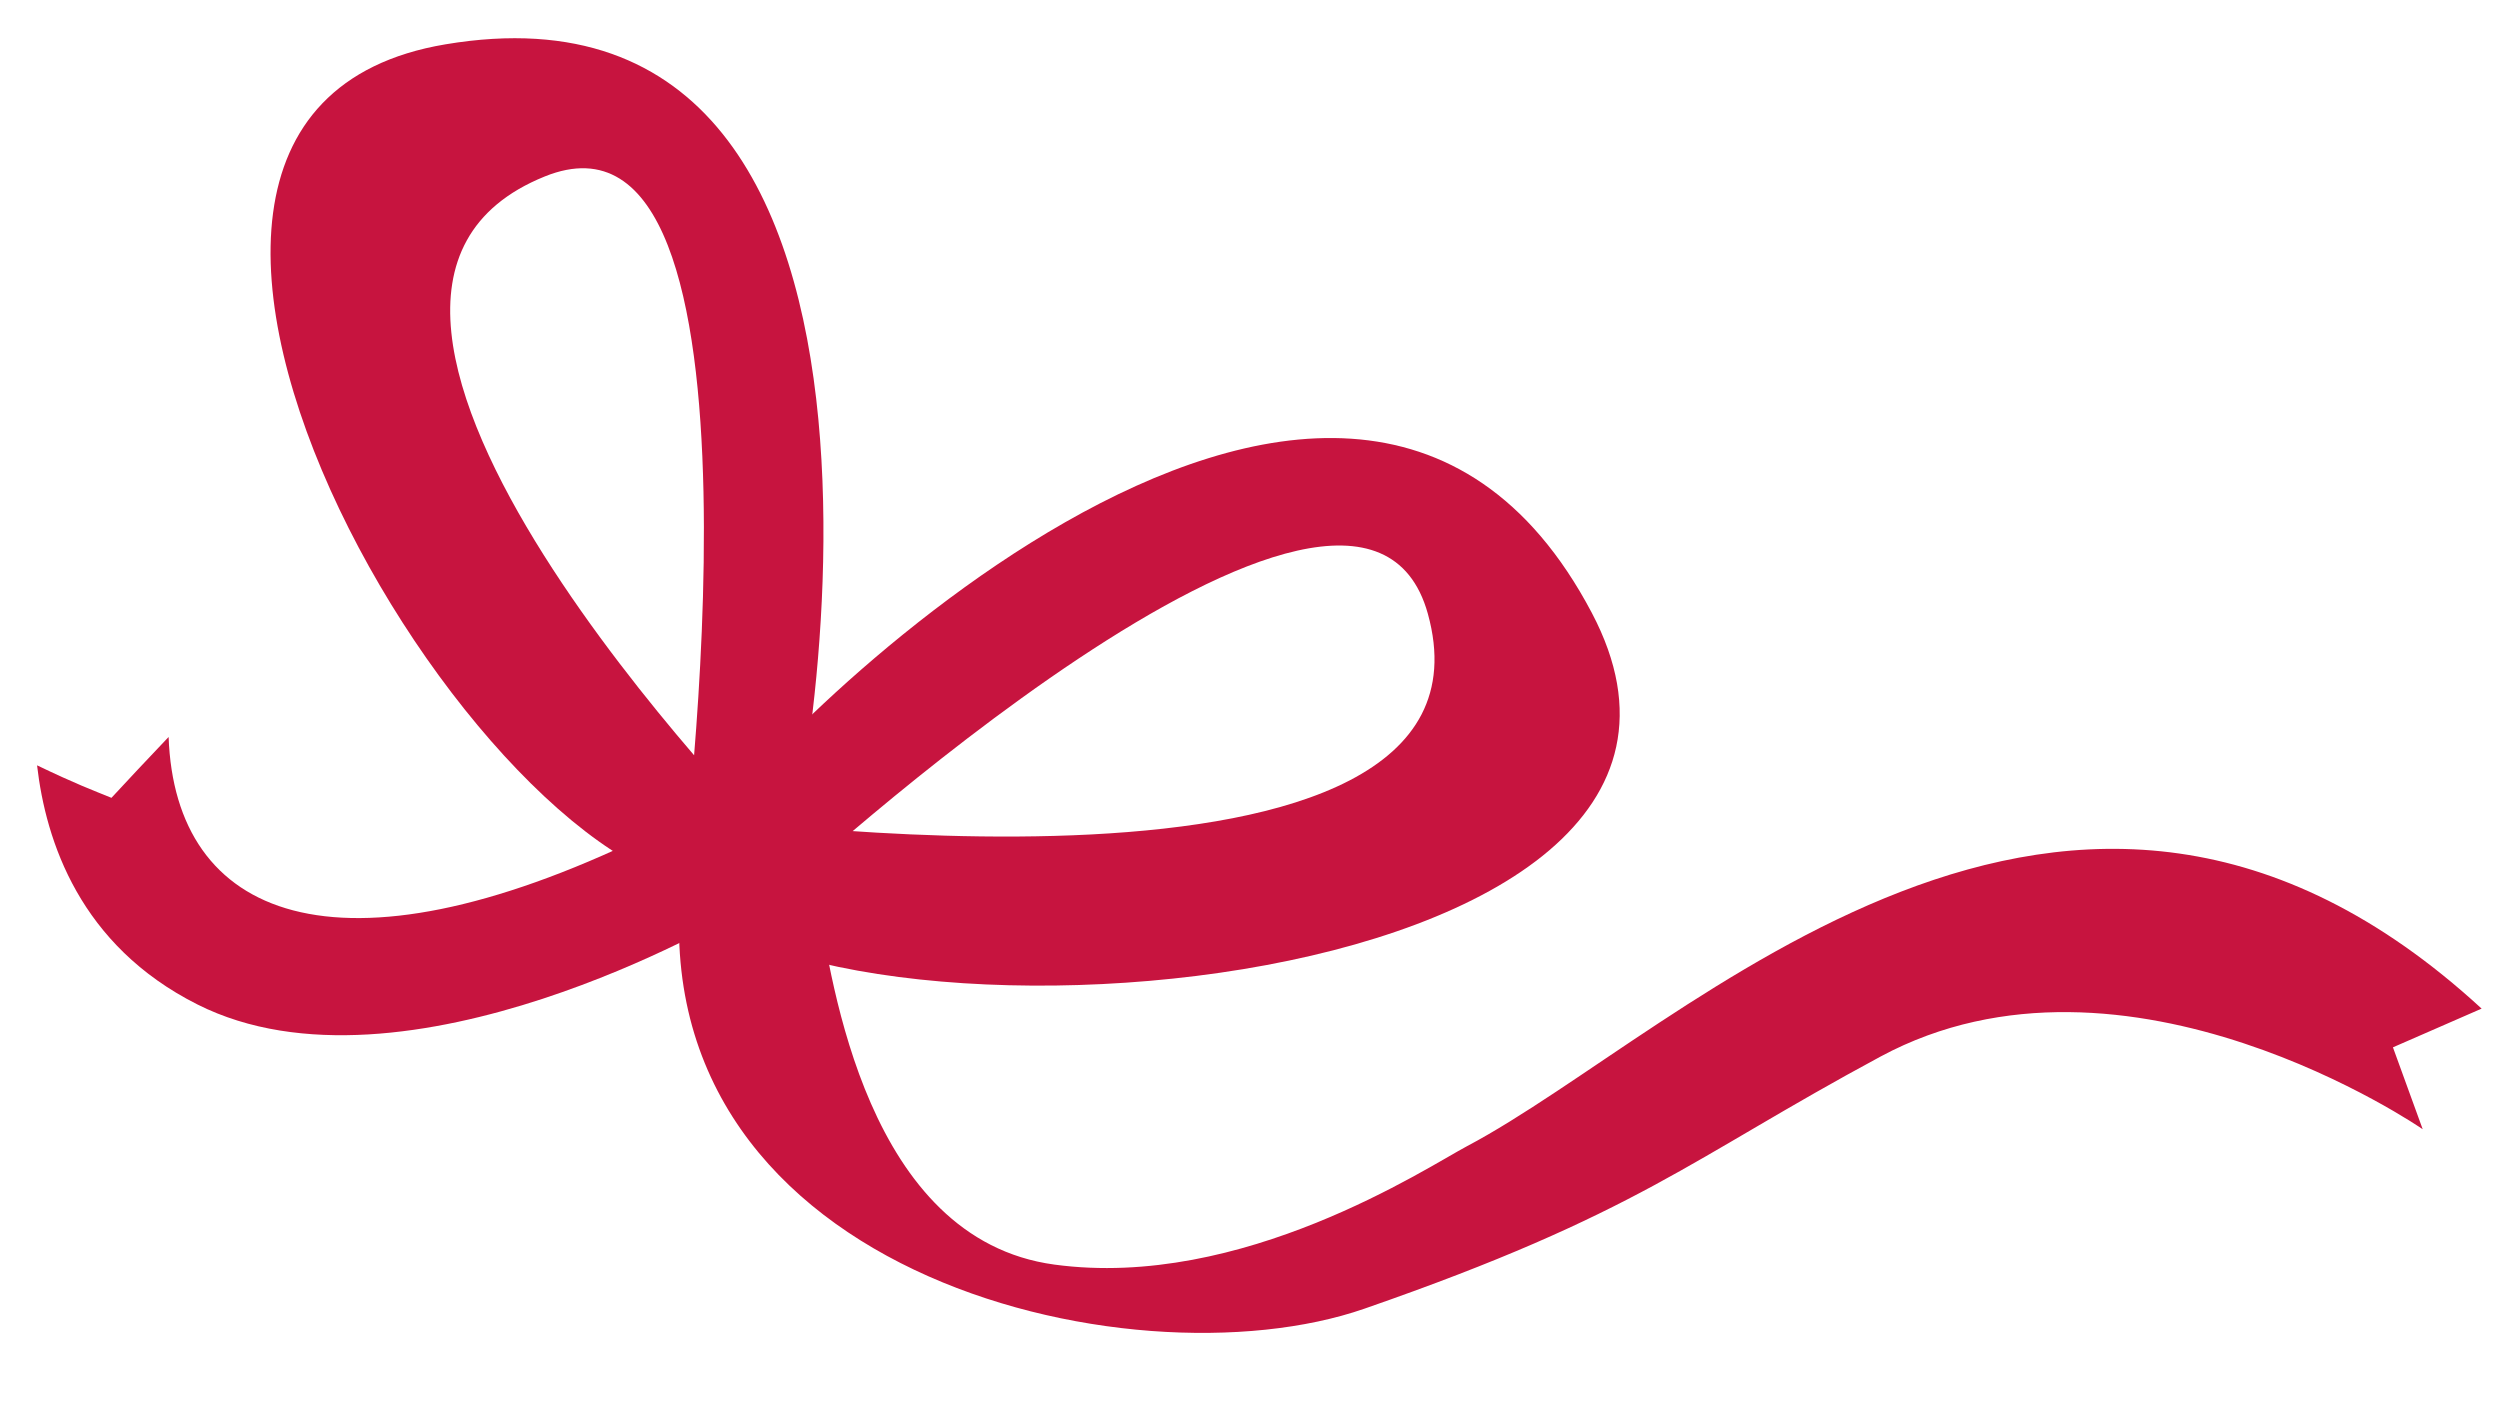 <?xml version="1.0" encoding="utf-8"?>
<svg xmlns="http://www.w3.org/2000/svg" fill="none" height="42" viewBox="0 0 74 42" width="74">
<path d="M22.98 26.355C23.834 25.148 28.705 -1.295 13.187 1.312C0.181 3.491 14.957 27.501 21.745 26.259L22.85 24.894C22.85 24.894 7.081 8.881 16.123 5.224C23.256 2.336 20.173 26.04 20.173 26.04L22.98 26.355Z" fill="#C7143F"/>
<path d="M21.184 24.386C21.607 22.96 39.707 4.086 47.117 18.139C53.326 29.916 22.617 31.955 19.456 25.742L20.346 24.115C20.346 24.115 44.897 27.659 42.264 18.165C40.182 10.675 23.135 26.451 23.135 26.451L21.184 24.386Z" fill="#C7143F"/>
<path d="M19.085 24.745C9.94 29.172 5.181 27.169 4.991 21.814C4.188 22.663 3.938 22.925 3.299 23.616C2.72 23.38 2.245 23.205 1.097 22.654C1.356 24.902 2.366 27.983 5.846 29.733C11.969 32.812 21.676 27.09 21.676 27.09C20.095 26.023 19.076 24.745 19.076 24.745" fill="#C7143F"/>
<path d="M20.225 25.55C20.225 25.55 21.935 27.256 24.215 26.723C24.612 29.032 25.657 36.68 31.21 37.432C36.763 38.185 42.238 34.554 43.429 33.924C49.872 30.52 61.219 18.602 73.456 29.855L70.831 31.001L71.712 33.425C71.712 33.425 62.938 27.361 55.666 31.273C50.01 34.318 48.525 35.91 40.39 38.736C33.447 41.151 18.515 37.651 20.234 25.55" fill="#C7143F"/>
</svg>